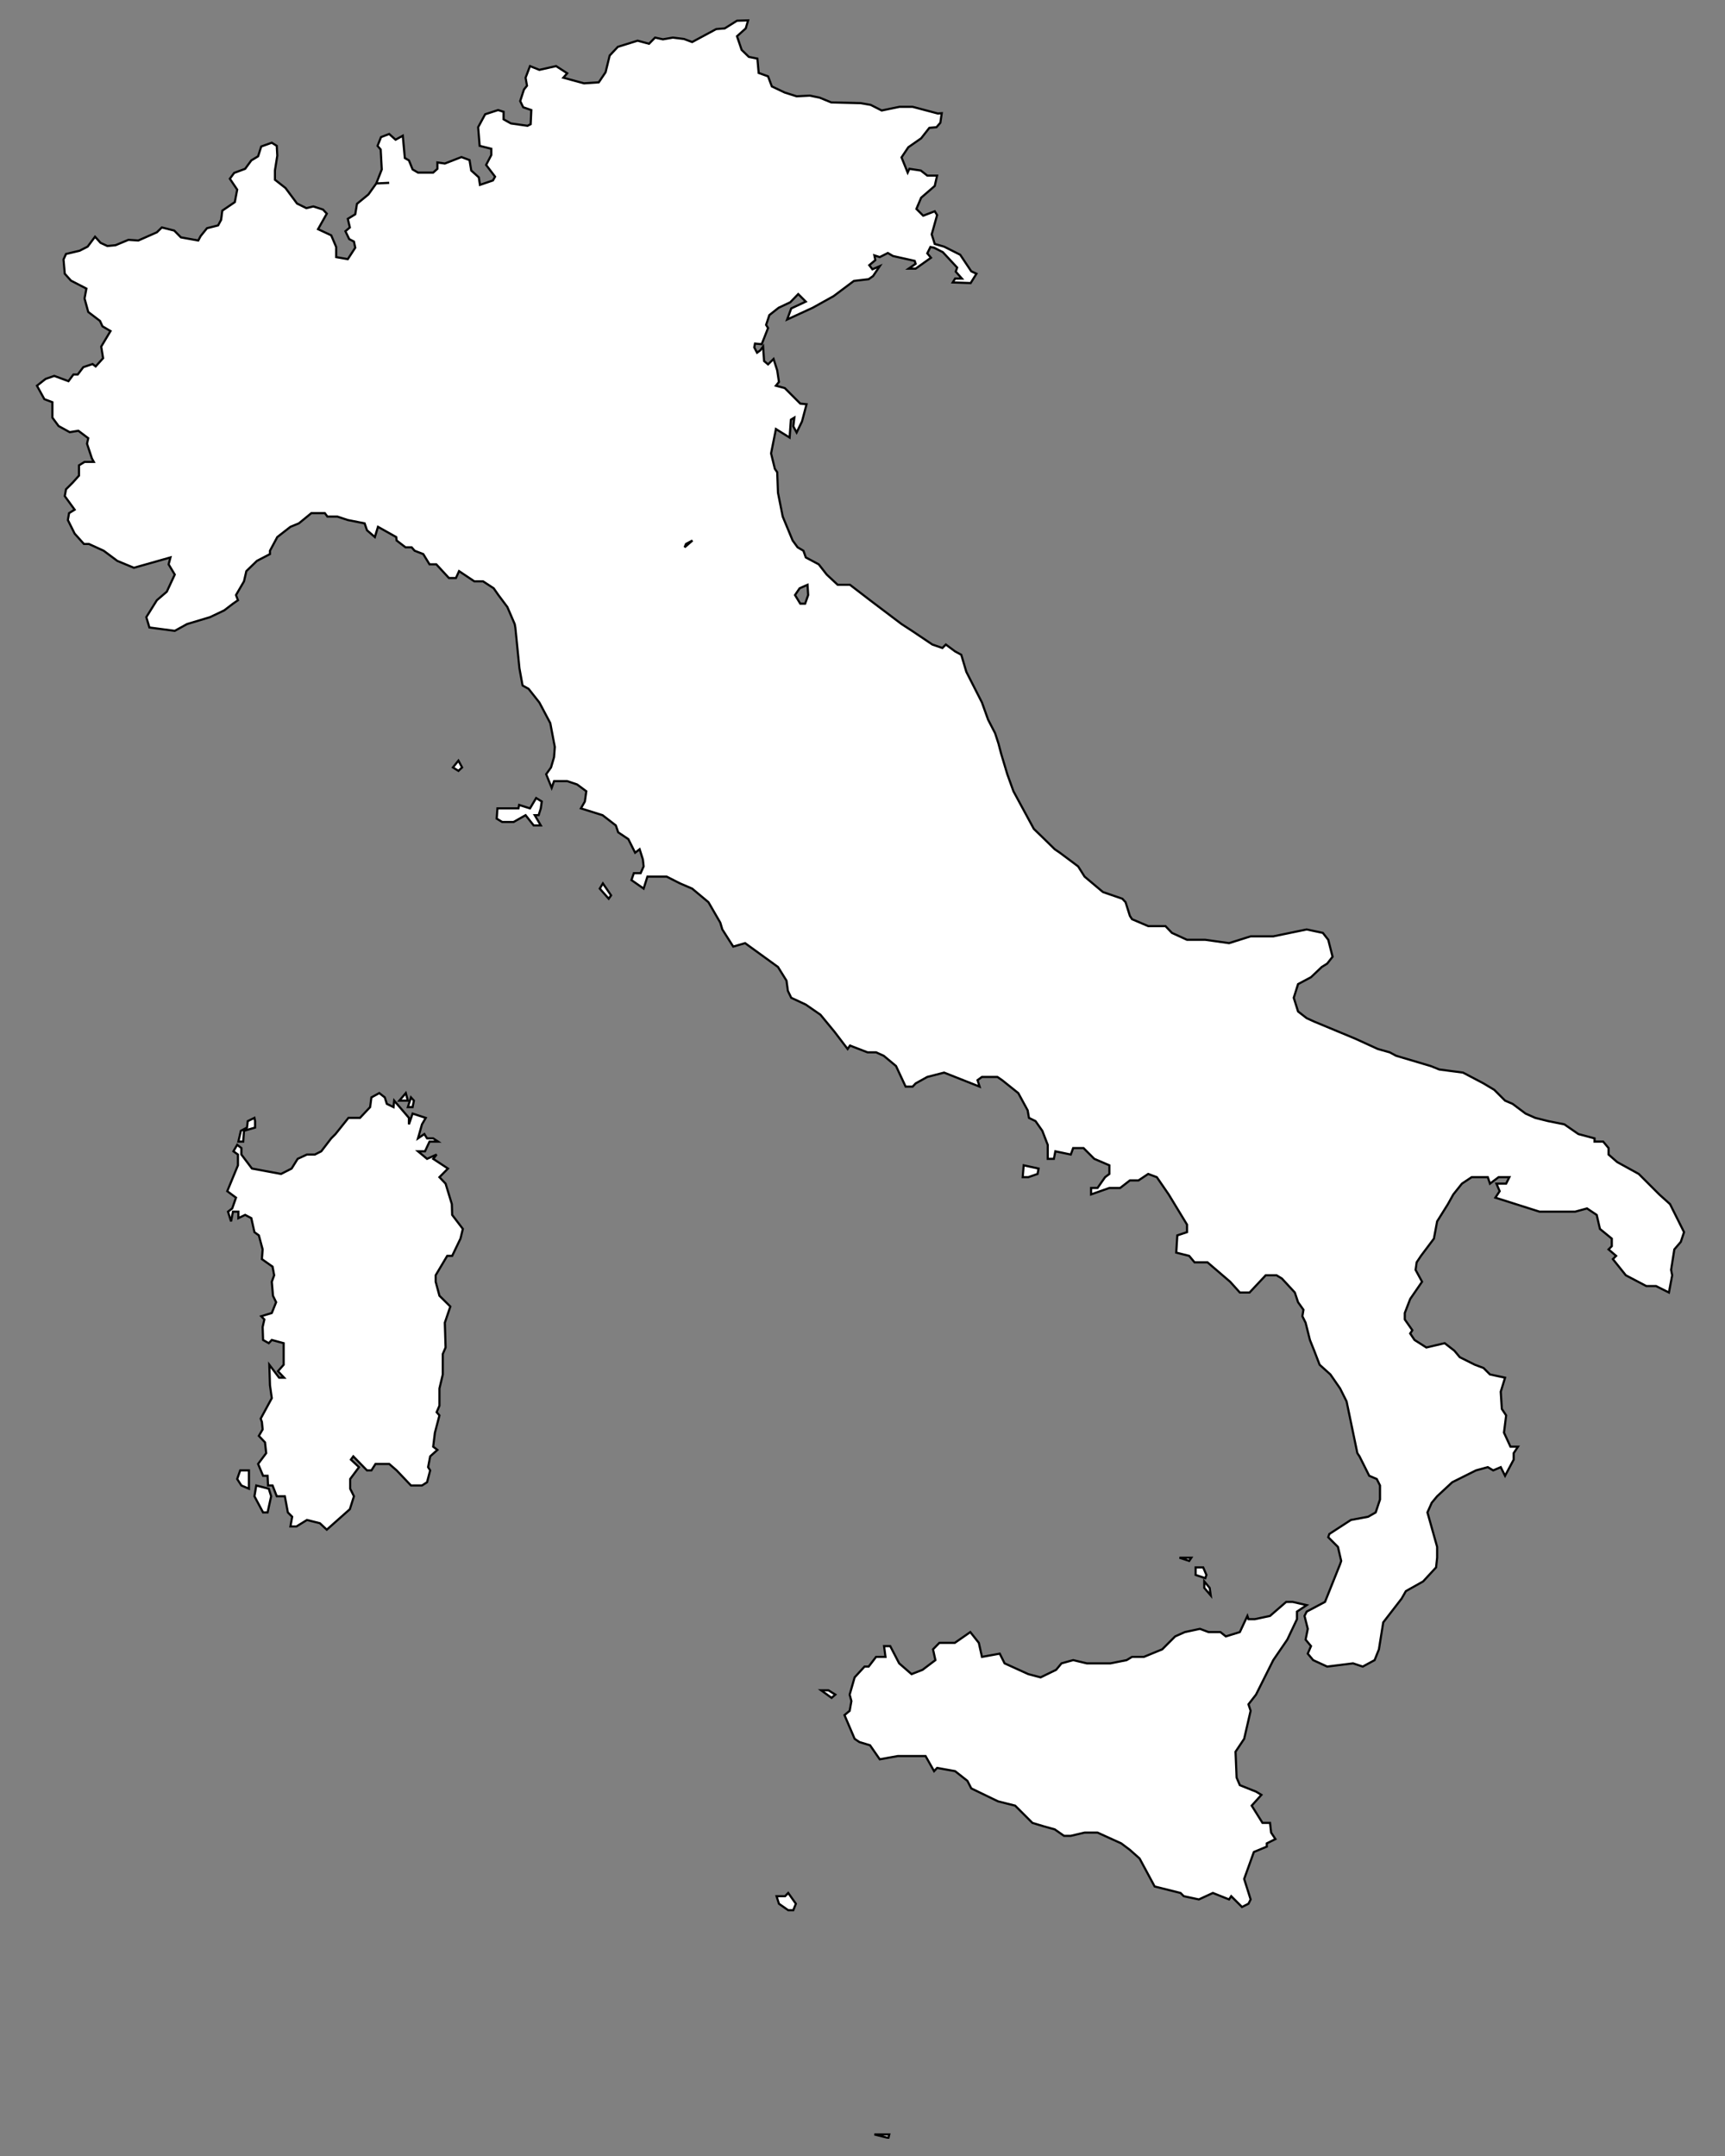 <?xml version="1.0" encoding="UTF-8" standalone="no"?>
<!-- 
******* (c) Fla-shop.com | SVG map of Italy *******
******* Free for personal and commercial use under CC-BY-4.0 license *******
******* Attribution is required https://www.fla-shop.com *******
 -->
<svg viewBox="0 0 1600 2000" fill="none" xmlns="http://www.w3.org/2000/svg">
  <rect x="0" y="0" width="1600" height="2000" fill="#808080" stroke="none"/>
  <path
     id="outline"
     d="m 824.1,1983 -1.2,0 -11.9,-3 13.8,0 -0.7,3 z m -85.9,-217 -2.4,6 -4.7,0 -8.6,-6 -2.2,-7 7.9,0 2.9,-3 7.1,10 z m 36.6,-194 -3.5,3 -9.7,-7 6.8,0 6.4,4 z m 428.2,-70 -9,19 -13,19 -16,32 -7,9 2,6 -6,26 -8,12 1,24 3,7 15,6 5,3 -9,10 10,16 7,0 1,9 4,6 -8,4 0,3 -12,5 -9,25 6,19 -2,4 -6,3 -10,-10 -2,3 -15,-6 -13,6 -14,-3 -3,-3 -24,-6 -14,-26 -9,-8 -8,-6 -22,-10 -12,0 -12.8,3 -6.3,0 -8.6,-6 -10.8,-3 -9.9,-3 -16,-16 -15.9,-4 -24.8,-12 -3.6,-7 -11.4,-9 -16.7,-3 -2.8,3 -7.9,-14 -10.7,0 -15.1,0 -16.7,3 -9,-13 -9.9,-3 -4.4,-3 -9.4,-22 4.8,-4 1.6,-9 -1.6,-6 4.6,-16 9.2,-10 3.8,0 6.9,-9 8.7,0 -1.3,-10 5.7,0 8.3,16 11.5,10 10.2,-4 11.9,-9 -2.2,-10 5.9,-6 14.3,0 14.4,-10 7.9,10 2.9,13 16.5,-3 4.5,9 22,10 11.4,3 14.4,-7 5,-6 10.8,-3 12.6,3 9,0 13,0 15,-3 5,-3 11,0 17,-7 12,-12 9,-4 14,-3 8,3 11,0 5,4 13,-4 7,-15 1,3 6,0 14,-3 15,-13 6,0 13,3 -9,6 0,7 z m -81,-29 1,7 -6,-7 0,-6 5,6 z m -3,-12 -1,3 -9,-3 0,-7 7,0 3,7 z m -14,-16 -2,3 -9,-3 7,0 4,0 z m -856.8,-42 -4.2,0 -8,-15 1.7,-10 11.6,3 2.2,7 -3.3,15 z m -17.3,-39 0,17 -7,-3 -3.9,-6 2.8,-8 8.1,0 z m 731.5,-275 -8.6,3 -5.2,0 0.9,-11 13.8,3 -0.9,5 z m -736.1,-40 -0.7,10 -4.5,0 2.3,-10 5.7,-3 0.7,-6 6.2,-3 0.6,3 0,6 -10.3,3 z m 156.4,-22 -4.4,0 2.9,-9 2.7,3 -1.2,6 z m -4.4,-6 -7.6,0 -0.3,0 6,-7 1.9,7 z m -19.5,3 6.2,3 0.6,-6 13.7,16 0,6 3.4,-10 12.2,4 -3.5,6 -3.7,13 5.9,-4 2.5,4 5.7,0 4.5,3 -7.9,0 -4.2,9 -6.5,0 8.4,7 8.9,-4 -3.2,4 13.7,9 -7.9,8 5.7,6 5.8,19 0.3,10 9.9,13 -2.2,9 -7.7,16 -4.6,0 -10.7,18 0,6 3.5,13 10.1,10 -5.1,15 0.7,23 -2.6,6 0,19 -3.1,13 0,16 -2.6,6 2.6,3 -4.2,16 -1.6,13 3.9,3 -6.7,6 -1.9,10 1.9,3 -2.9,11 -4.7,3 -10.2,0 -13.3,-14 -6.9,-6 -12.7,0 -3.8,6 -4.1,0 -12.7,-13 -2.2,3 7.5,7 -8.2,11 0,9 3.5,7 -3.8,12 -21.4,19 -6.4,-6 -12,-3 -9.7,6 -5.6,0 1.6,-9 -4,-4 -2.8,-15 -7.5,0 -3.9,-10 -4.2,0 -0.4,-9 -4.2,0 -4.6,-11 7.5,-10 -1.1,-10 -5.7,-6 3.5,-6 -0.7,-7 -1.1,-3 10.3,-19 -1.7,-12 -0.6,-19 9.1,12 4.6,0 -5.7,-6 5.3,-6 0,-20 -11,-3 -2.8,3 -5.3,-3 -0.4,-12 1.6,-7 -2.9,-3 9.8,-3 4,-10 -2.9,-6 -1.1,-13 2.2,-6 -1.5,-8 -9.9,-7 0.7,-9 -3.5,-13 -4.1,-3 -2.9,-13 -5.7,-3 -6.3,3 0,-6 -5,0 -1.8,9 -2.8,-9 3.9,-3 3.5,-10 -8.1,-6 9.9,-24 0,-10 -4.2,-3 3.5,-6 3.9,3 0,6 9.8,13 27,5 9.8,-5 5.6,-9 8.6,-4 7.4,0 5.9,-3 9.2,-12 4,-4 12,-15 10.7,0 9.4,-10 1.2,-9 7.3,-4 5.1,4 1.9,6 z m 208,-193.4 -2.2,3.1 -8.3,-9.4 2.9,-4.8 7.6,11.1 z m -65.2,-80.7 -2,6.3 -3.6,0 5.6,9.5 -6.6,0 -7.5,-9.5 -11.1,6.3 -10.6,0 -5.1,-3.1 0.7,-9.5 5.7,0 13.8,0 0.6,-3.2 10.1,3.2 5.7,-9.6 5.2,3.2 -0.9,6.4 z m -73,-38 -3.4,3.2 -5.1,-3.2 5.1,-6.3 3.4,6.3 z m 255,-678.28 4.3,12.67 6.7,6.49 7.9,1.59 1.2,13.29 8.7,3.16 3.5,9.34 12,5.7 11,3.48 12.3,-0.63 9.1,1.9 10.7,4.39 27.4,0.7 9.2,1.6 10.2,5.2 16.5,-3.4 12.2,0 23.4,6.2 3.6,-0.3 -1.3,8.9 -3.6,4.1 -6.6,0.6 -7.6,9.7 -11.9,8.3 -6.3,9.4 5.7,14.1 1.6,-3.5 10.6,1.6 6,4.7 9.1,0 -2.2,9.6 -12.6,10.9 -4.4,10.4 6.3,6.3 10.7,-4.1 2.2,3.5 -5,17.9 2.8,8.9 8.7,2.5 14.9,7.5 10.3,15.4 4.8,2.2 -5.4,8.7 -16.6,-0.6 2.2,-3.6 6.3,0 -5.7,-6.4 1.3,-3.8 -13.3,-14.3 -8.1,-4.1 -3.4,-0.7 -2.9,5.9 3.4,4.1 -14.2,10.1 -6.5,0 6.5,-4.5 -0.9,-2.7 -20.1,-4.5 -4.8,-2.8 -7.5,3.8 -5,-1.6 0.9,4.4 -5.6,4.7 2.9,3.8 6.8,-2.9 -6.2,9.2 -4.1,2.9 -13.7,1.6 -18.8,14.1 -19.4,10.8 -23.7,10.9 3.8,-10.3 13.5,-6.3 -7,-7 -7.4,7.6 -10.8,5.1 -8.6,6.8 -3,9.1 1.8,2.9 -5.9,15 -6.2,-0.6 -0.7,3.5 2.6,5 3,-2.2 2.6,-3.5 0.9,13.4 3.7,3.1 5.1,-5 3.4,10.6 1.6,10.7 -2.8,3.5 8.2,2.2 14.4,14.4 5.8,0.6 -4.2,15.9 -5,10.3 -3.1,-5.7 1,-8.1 -3.2,1.9 -1.2,16.6 -12.7,-7.9 -4.5,22.6 3.5,14.3 2.2,3.2 0.7,19 4.4,22.1 9.2,22.2 4.6,6.3 5.4,3.2 2.2,6.2 12,6.4 7.4,9.5 10.2,9.5 5.4,0 6,0 18.6,14.3 29.2,22.1 9.7,6.3 18.9,12.7 9.3,3.2 3.2,-3.2 8.6,6.4 5.7,3.1 4.7,15.8 14.5,28.5 5.7,15.9 6.5,12.6 3.1,9.5 2.5,9.5 5.7,19 5.7,15.8 8.6,15.9 10.3,19 9.8,9.5 9.6,9.4 4.7,3.2 17,12.7 6,9.5 17,14.3 18,6.2 3,3.2 4,12.7 2,3.1 15,6.4 16,0 6,6.3 14,6.4 17,0 22,3.1 20,-6.3 21,0 31,-6.4 15,3.2 5,6.4 4,15.7 -5,6.4 -5,3.1 -10,9.5 -12,6.4 -4,12.7 4,12.7 8,6.2 7,3.2 38,15.8 21,9.6 11,3.1 6,3.2 32,9.5 8,3.2 22,2.9 19,10 10,6 10,10 7,3 12,9 9,4 12,3 15,3 13,9 15,4 0,3 8,0 5,6 0,6 8,7 20,11 19,19 10,9 13,26 -3,9 -6,7 -3,19 1,5 -3,16 -12,-6 -9,0 -19,-10 -12,-15 3,-3 -7,-6 3,-3 0,-7 -11,-9 -3,-13 -9,-6 -11,3 -33,0 -41,-13 4,-6 -3,-7 9,0 3,-6 -10,0 -8,6 -2,-6 -15,0 -9,6 -8,10 -5,9 -10,16 -3,16 -12,16 -4,6 -1,7 6,11 -11,16 -5,13 0,6 7,10 -2,3 4,6 11,7 17,-4 9,7 5,6 14,7 8,3 6,6 14,3 -4,13 1,16 4,6 -2,16 6,13 7,0 -4,6 0,6 -8,15 -4,-8 -7,3 -5,-3 -11,3 -22,11 -14,13 -5,6 -4,9 9,32 0,10 -1,9 -12,13 -16,9 -4,7 -17,22 -4,25 -4,10 -11,6 -9,-3 -24,3 -13,-6 -5,-6 3,-7 -5,-6 2,-10 -3,-12 2,-4 17,-9 14,-35 1,-3 -3,-13 -9,-9 1,-3 20,-13 16,-3 7,-4 4,-12 0,-13 -3,-6 -7,-3 -9,-18 -2,-3 -10,-48 -6,-12 -9,-13 -10,-9 -5,-13 -4,-10 -4,-16 -3,-6 1,-6 -5,-7 -3,-9 -12,-13 -5,-3 -10,0 -15,16 -9,0 -9,-10 -7,-6 -14,-12 -12,0 -5,-6 -12,-3 1,-16 9,-3 0,-7 -17,-28 -11,-16 -8,-3 -9,6 -8,0 -9,7 -10,0 -17,6 0,-6 6,0 7,-10 4,-3 0,-8 -14,-6 -10,-10 -9.6,0 -2.2,6 -14.3,-3 -1.4,7 -5.7,0 0,-13 -5,-13 -6.3,-9 -6.1,-3 -1.2,-7 -8.7,-16 -15,-12 -4.4,-3 -14.3,0 -4.1,3 1.9,6 -32.9,-13 -15.6,4 -10.8,6 -2.8,3 -6.5,0 -8.9,-19.1 -11.4,-9.5 -7.1,-3.2 -7.9,0 -16.3,-6.3 -2.2,3.2 -12.1,-15.9 -13.1,-15.9 -13.6,-9.4 -13.5,-6.3 -3.1,-6.4 -1.3,-9.5 -7.9,-12.7 -30.5,-22.1 -11,3.2 -10.1,-15.9 -1.9,-6.3 -11,-19 -15.1,-12.6 -11.2,-4.8 -12.4,-6.3 -17.9,0 -3.5,11.1 -11.3,-7.9 2.2,-6.4 6.3,0 2.8,-6.3 -0.7,-6.4 -3,-9.5 -4.2,3.2 -6.3,-12.6 -9.4,-6.3 -2.2,-6.4 -12.3,-9.5 -20.1,-6.3 3.7,-6.4 1.3,-9.5 -8.5,-6.3 -9.2,-3.1 -12.2,0 -2.2,6.2 -5.1,-12.6 4.5,-6.3 2.8,-9.5 0.7,-9.5 -4.2,-22.1 -10.1,-19.1 -10,-12.7 -5.6,-3.1 -2.9,-15.9 -3.8,-37.9 -0.6,-3.2 -6.8,-15.8 -8.3,-11.1 -4.4,-6.3 -9.8,-6.4 -8.1,0 -14.2,-9.5 -2.9,6.4 -6.5,0 -11.7,-12.7 -6.3,0 -5.8,-9.5 -8,-3.1 -2.8,-3.2 -5.7,0 -8.2,-6.3 -0.4,-3.2 -16.9,-9.5 -2.9,9.5 -7.3,-6.3 -2.2,-6.4 -15.6,-3.1 -9.7,-3.2 -9.2,0 -2.4,-3.2 -12.5,0 -11.6,9.5 -7.8,3.2 -12.2,9.5 -6.8,12.7 0,3.1 -12.1,6.3 -9.8,9.5 -2.2,9.5 -7.4,12.7 1.8,4.8 -4.6,3.2 -8.1,6.2 -13.2,6.3 -21.3,6.4 -11.4,6.3 -23.5,-3.1 -2.9,-9.6 9.8,-15.7 9.2,-7.9 7.4,-15.9 -5.7,-9.5 1.7,-6.4 -33.9,9.6 -15.4,-6.4 -12.6,-9.4 -13.77,-6.3 -4.59,0 -8.6,-9.6 -6.3,-12.6 1.14,-6.4 5.16,-3.2 -9.17,-12.6 1.15,-6.3 6.31,-6.3 5.73,-6.4 0,-9.5 5.16,-3.2 8.59,0 -1.72,-3.1 -4.58,-13.8 1.15,-5.1 -9.17,-6.9 -8.03,1.3 -10.32,-5.7 -5.74,-7.8 0,-14.3 -7.44,-2.8 -6.88,-12.5 8.02,-6.3 8.03,-2.8 13.18,4.9 4.59,-6.2 4.01,0 5.16,-6.8 8.59,-2.9 2.88,2.2 6.87,-7.6 -1.72,-10.8 8.61,-14.4 -7.46,-4.4 -2.29,-5 -10.89,-8.3 -3.44,-12.5 1.71,-9.2 -14.32,-7.4 -5.74,-6.4 -1.15,-13.2 2.3,-5.1 12.62,-3 7.44,-3.8 6.88,-9.2 5.16,5.7 6.28,2.9 7.5,-0.7 12,-5 9.2,0.6 17.2,-7.6 4.6,-4.5 11.5,2.9 6.2,6.3 16.1,2.9 2.2,-4.1 5.9,-7.3 10.3,-2.6 2.8,-5.2 1.1,-8.5 11.6,-7.9 2.2,-11.6 -6.8,-10.1 4,-5.4 10.2,-3.8 5.7,-7.8 6.3,-3.8 2.9,-9.1 9.8,-3.5 4.6,2.9 0.5,9.1 -2.2,13.8 0,8.5 9.8,7.7 10.7,14.4 8.7,4.3 6.4,-1.6 9,2.9 3.5,3.8 -8.1,14.4 12.2,5.7 4.6,10.8 0,9.4 10.8,1.9 6.9,-10.6 -1.2,-5.7 -4.4,-2.3 -3.5,-7.3 4.1,-3.5 -1.9,-8 6.9,-4.2 1.6,-9.7 10.6,-8.7 7.3,-10.2 12,-0.6 -12,0.6 5.1,-13 -1,-18.5 -2.9,-3.4 3.2,-8.1 7.6,-2.9 5.9,5.3 6.7,-3.7 1.9,20.7 3.8,2.2 3.4,8.4 5,2.9 14.1,0 3.9,-3.5 0,-5.9 6.9,1 15.4,-6 7.5,2.8 1.6,9.7 7,6.3 1.1,7 12,-4.1 2,-3.5 -8.3,-10.9 4.8,-9.2 0,-5.8 -10.8,-2.7 -1.4,-17.3 6.5,-12 12,-3.9 5.1,1.6 0,7 6.8,3.8 15.4,2.2 2.9,-1.5 0.6,-13.1 -7.5,-2.6 -2.8,-5.73 3.5,-10.76 2.8,-3.48 -1.3,-7.44 4.1,-10.77 8.7,3.49 15.5,-3.49 10.3,6.65 -3.6,4.12 19.2,5.22 13.7,-0.95 6.3,-9.34 3.8,-15.51 7.6,-8.07 18.3,-5.69 10.6,2.84 5.6,-5.7 7.3,1.59 9.2,-1.59 10.3,1.27 7.6,2.84 22.3,-12.02 7.9,-0.63 11.4,-7.13 10.3,-0.32 -2.2,7.45 -8.1,7.27 z m -47.3,470.98 -1.3,3.1 7.3,-6.3 -6,3.2 z m 101.1,47.4 4.9,8 4.5,0 2.8,-8 -0.6,-9.5 -7.3,3.2 -4.3,6.3 z"
     style="fill:#ffffff;fill-opacity:1;fill-rule:evenodd;stroke:#000000;stroke-width:2;stroke-miterlimit:4;stroke-dasharray:none" />
</svg>
